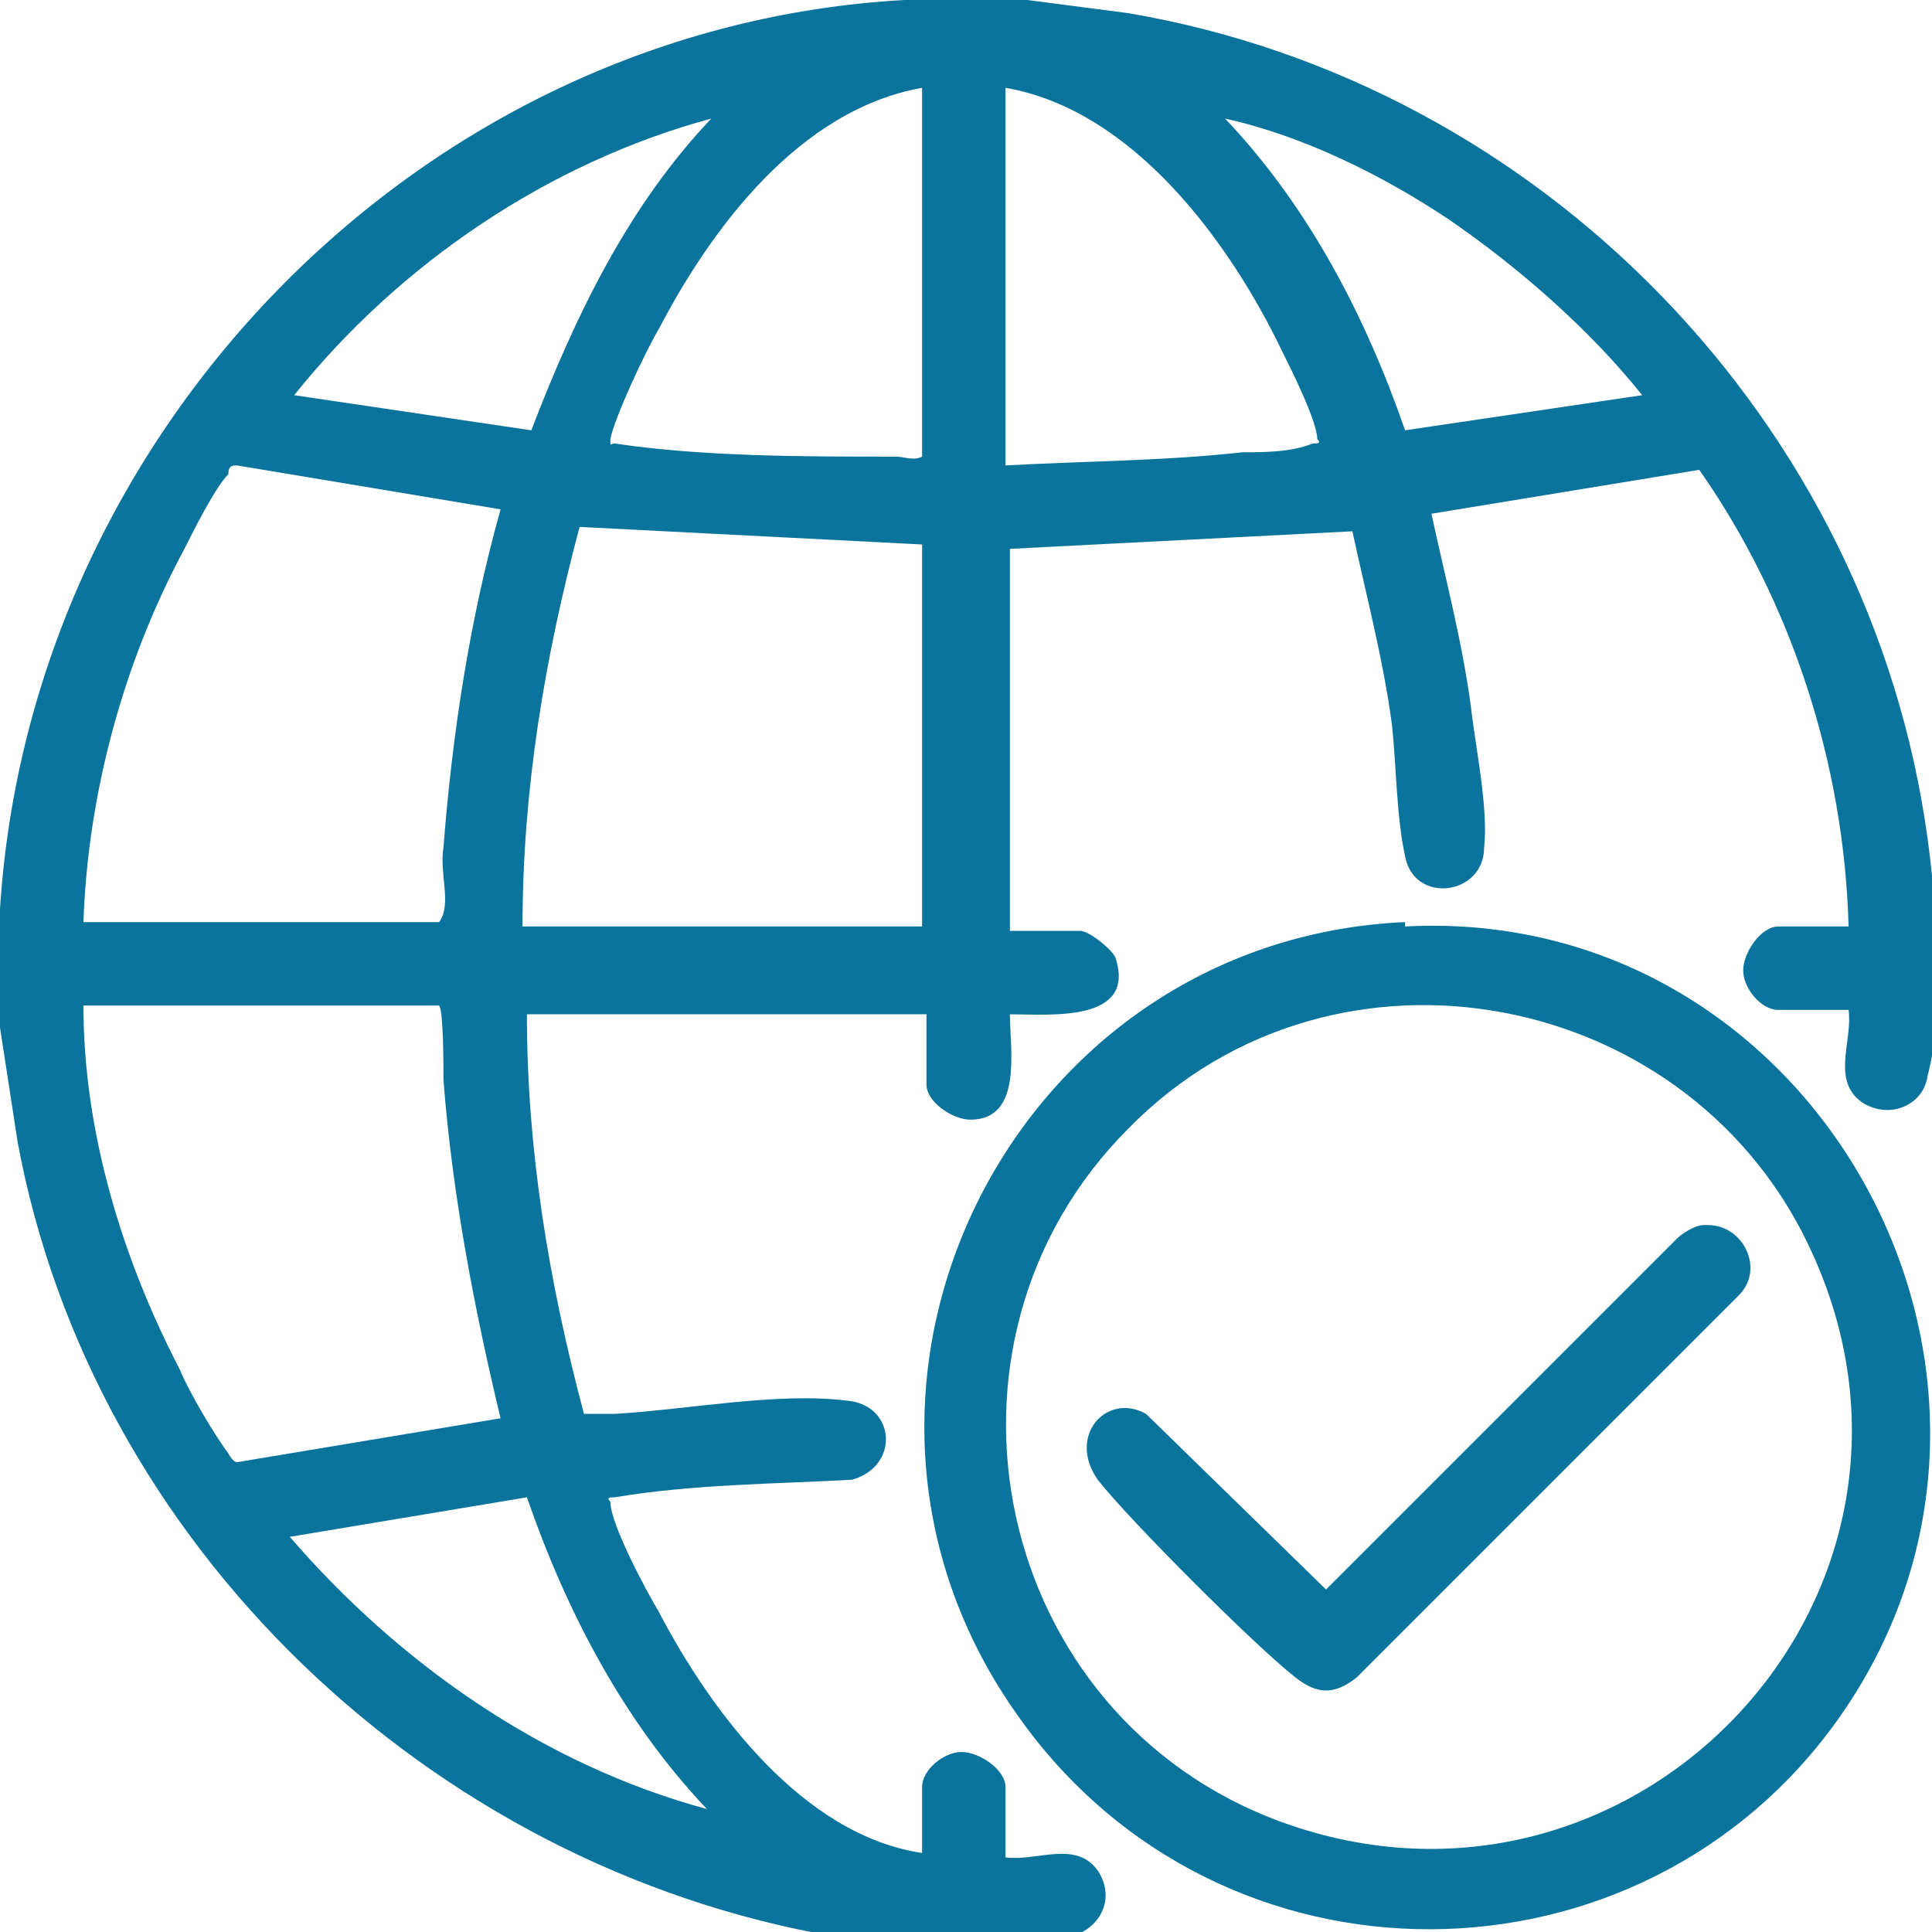 <svg xmlns="http://www.w3.org/2000/svg" xmlns:xlink="http://www.w3.org/1999/xlink" id="Layer_1" viewBox="0 0 44 44"><defs><style>      .st0 {        fill: none;      }      .st1 {        fill: #0a749c;      }      .st2 {        clip-path: url(#clippath);      }    </style><clipPath id="clippath"><rect class="st0" width="44" height="44"></rect></clipPath></defs><g class="st2"><g><path class="st1" d="M23.4,0l2.3.3c9.4,1.6,16.9,9.3,18.2,18.8.2,1.5.4,3.9,0,5.4-.1.7-.9,1-1.5.6-.7-.5-.2-1.4-.3-2.1h-1.6c-.4,0-.8-.5-.8-.9,0-.4.4-1,.8-1h1.6c-.1-3.7-1.3-7.4-3.4-10.4l-6.1,1c.3,1.4.7,2.9.9,4.4.1.9.4,2.3.3,3.2,0,1.1-1.6,1.3-1.8.2-.2-.9-.2-2.1-.3-3-.2-1.5-.6-3-.9-4.4l-7.8.4v8.7h1.6c.2,0,.7.4.8.6.5,1.5-1.5,1.3-2.4,1.3,0,.8.3,2.4-.9,2.4-.4,0-1-.4-1-.8v-1.6h-9.1c0,3.1.5,6.1,1.3,9.1.2,0,.5,0,.7,0,1.7-.1,3.7-.5,5.3-.3,1.1.1,1.2,1.5.1,1.8-1.8.1-3.6.1-5.4.4-.1,0-.2,0-.1.1,0,.5.8,2,1.1,2.5,1.2,2.3,3.3,5.1,6,5.5v-1.5c0-.4.5-.8.9-.8.4,0,1,.4,1,.8v1.6c.7.1,1.6-.4,2.1.3.4.6.1,1.3-.6,1.5-1.4.3-3.9.1-5.4,0C9.8,42.5,2.1,35.2.4,26L0,23.4c0-.9,0-1.8,0-2.7C.7,9.7,9.7.6,20.6,0h2.7ZM21,2c-2.8.5-4.8,3.2-6,5.5-.3.5-1,2-1.1,2.5,0,.2,0,.1.1.1,2,.3,4.3.3,6.4.3.2,0,.4.1.6,0V2h0ZM22.9,2v8.6c1.8-.1,3.6-.1,5.4-.3.5,0,1.1,0,1.6-.2.1,0,.2,0,.1-.1,0-.4-.6-1.6-.8-2-1.2-2.5-3.4-5.5-6.3-6h0ZM16.2,2.7c-3.7,1-7.1,3.3-9.5,6.3l5.4.8c1-2.6,2.2-5.1,4.1-7.1h0ZM37.4,9c-1.2-1.5-2.8-2.9-4.4-4-1.5-1-3.3-1.9-5.1-2.3,1.9,2,3.2,4.5,4.1,7.1l5.4-.8h0ZM1.9,21h8.1c.3-.4,0-1.1.1-1.7.2-2.6.6-5.2,1.3-7.7l-6-1c-.1,0-.2,0-.2.2-.3.3-.8,1.3-1,1.7-1.4,2.6-2.2,5.6-2.3,8.5h0ZM21,12.4l-7.8-.4c-.8,3-1.3,6-1.3,9.1h9.1v-8.7h0ZM10,22.9H1.9c0,2.9.9,5.8,2.2,8.3.2.5.8,1.5,1.1,1.9,0,0,.1.2.2.2l6-1c-.6-2.5-1.1-5.1-1.3-7.7,0-.3,0-1.6-.1-1.7h0ZM12,34.1l-5.4.9c2.5,2.9,5.8,5.2,9.5,6.2-1.9-2-3.2-4.5-4.1-7.1h0Z"></path><path class="st1" d="M32,21.1c9.4-.5,15.3,10.3,9.9,18-4.5,6.4-14.1,6.5-18.7,0-5.3-7.4-.2-17.7,8.8-18.1h0ZM25.7,25.7c-4.9,4.9-3.1,13.4,3.5,15.8,8,2.9,15.6-5.1,12.1-12.9-2.7-6.1-10.9-7.7-15.6-2.9Z"></path><path class="st1" d="M38.9,27.9c.8,0,1.3,1,.7,1.6l-8.7,8.7c-.5.4-.9.4-1.4,0-.9-.7-3.8-3.6-4.5-4.5-.7-1,.2-2,1.1-1.5l4.1,4,8-8c.1-.1.4-.3.6-.3Z"></path></g></g></svg>